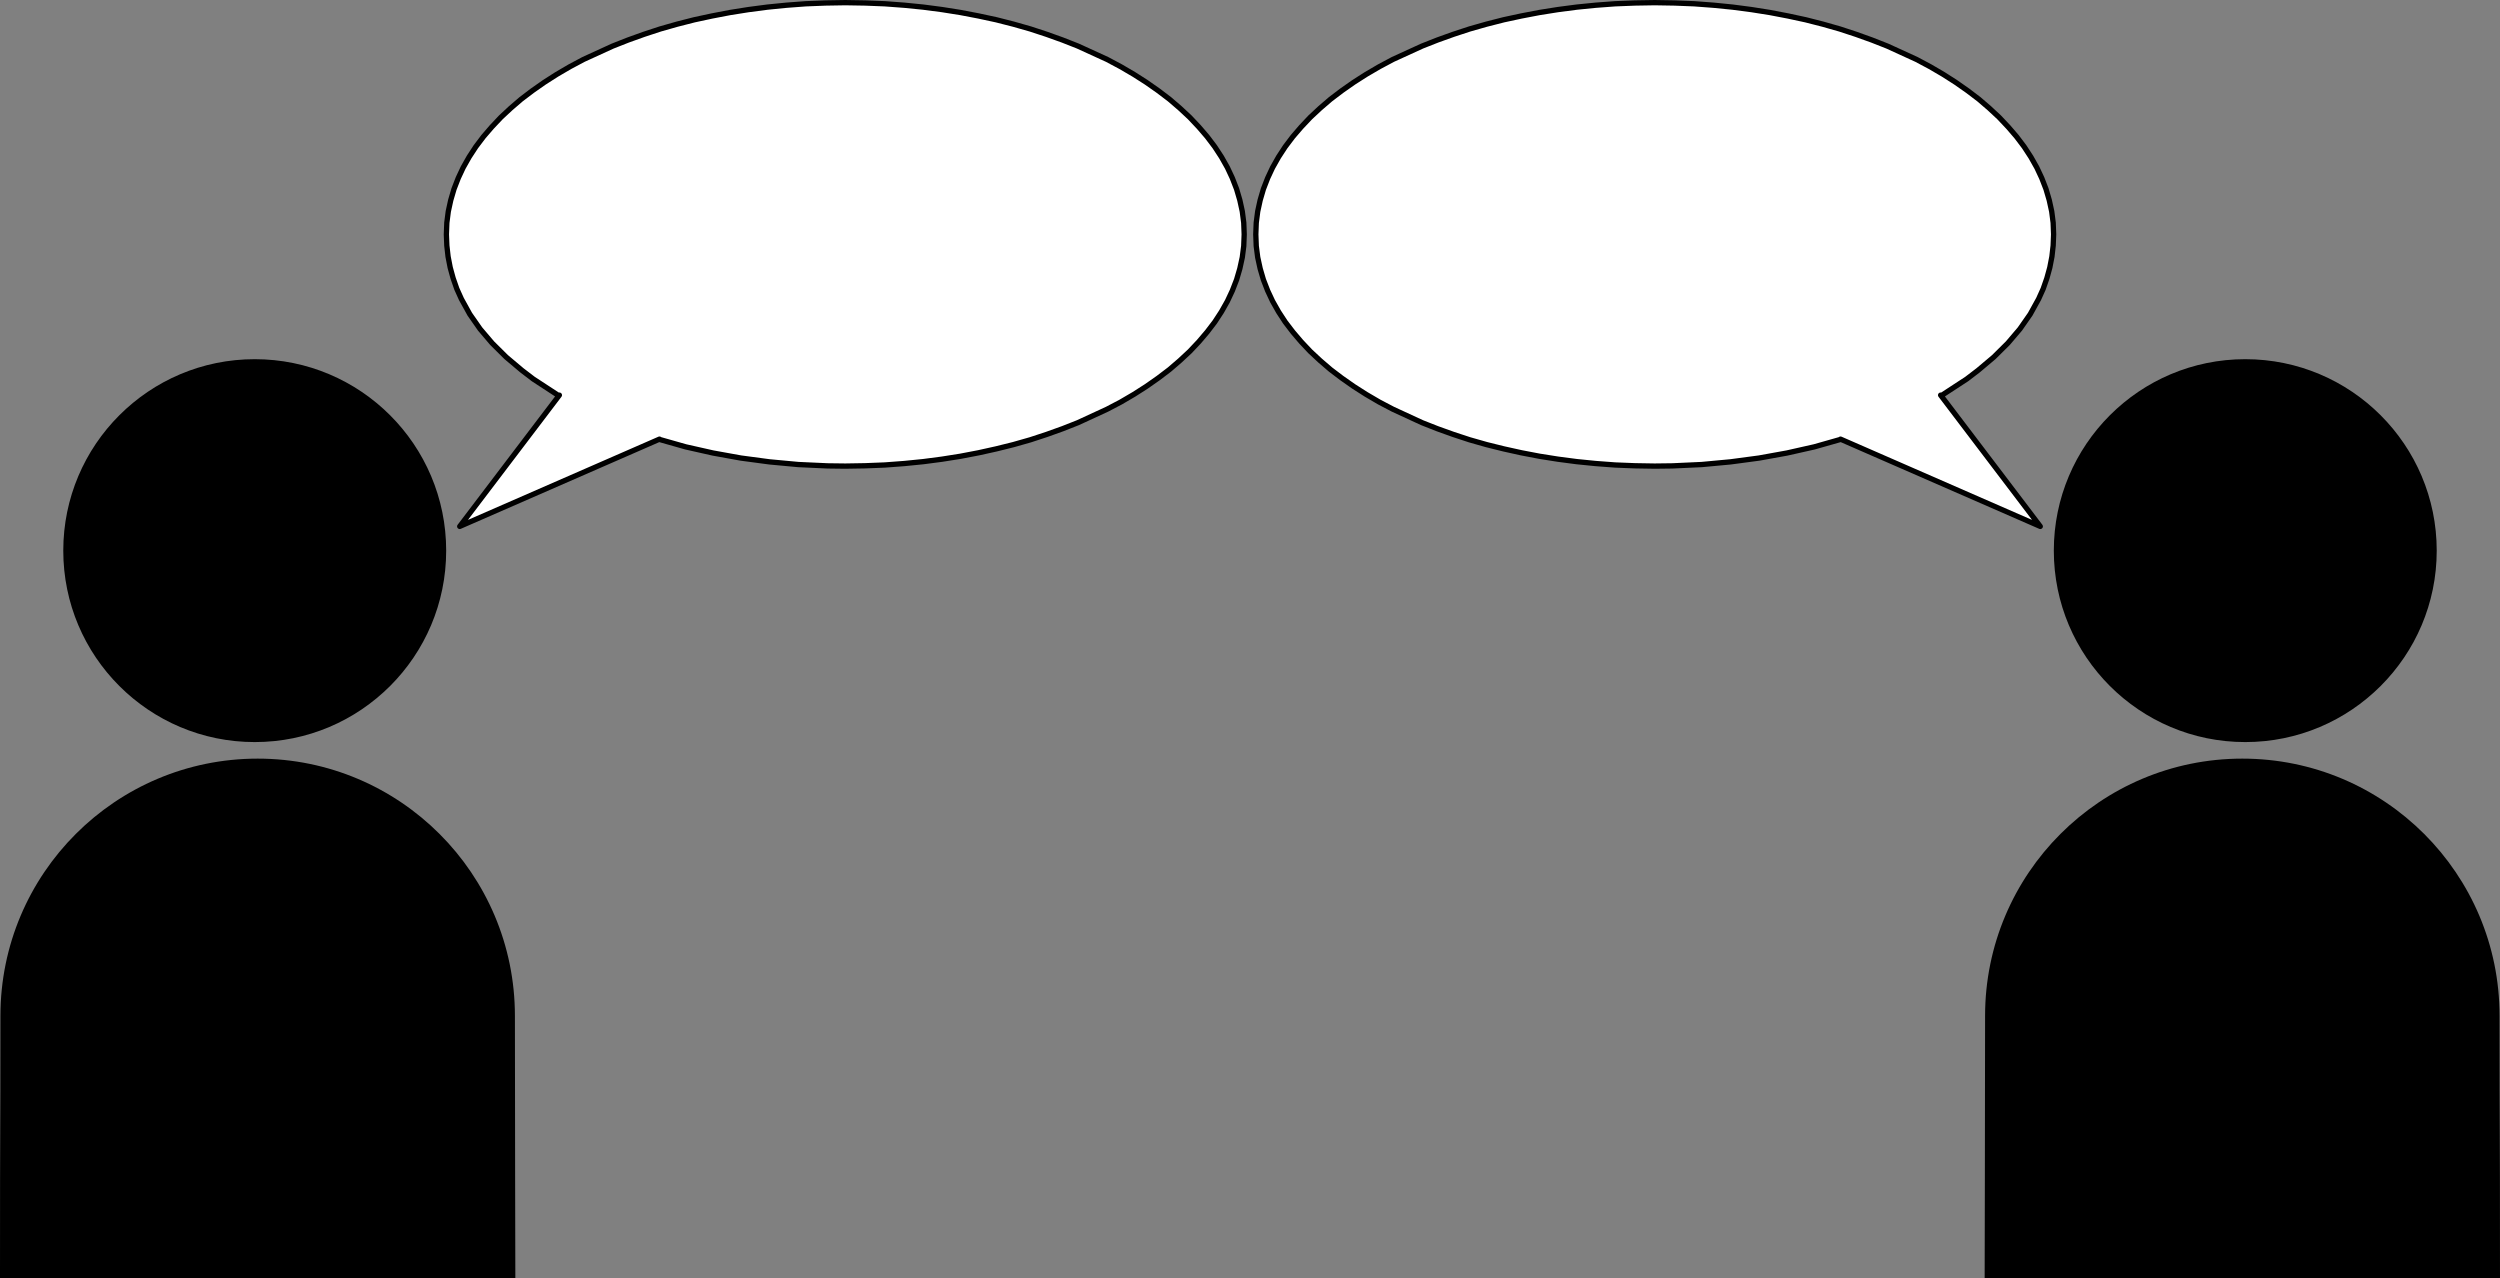 <?xml version="1.0" encoding="UTF-8" standalone="no"?>
<svg xmlns:dc="http://purl.org/dc/elements/1.1/" xmlns:cc="http://creativecommons.org/ns#" xmlns:rdf="http://www.w3.org/1999/02/22-rdf-syntax-ns#" xmlns:svg="http://www.w3.org/2000/svg" xmlns="http://www.w3.org/2000/svg" xmlns:sodipodi="http://sodipodi.sourceforge.net/DTD/sodipodi-0.dtd" xmlns:inkscape="http://www.inkscape.org/namespaces/inkscape" version="1.0" width="941.747" height="481.546" id="0" inkscape:version="0.48.1 " sodipodi:docname="BULLE04_EMPTY.svg">
  <rect width="100%" height="100%" fill="#808080" stroke="none"/>
  <defs id="defs11">
    <inkscape:perspective sodipodi:type="inkscape:persp3d" inkscape:vp_x="0 : 112.90748 : 1" inkscape:vp_y="0 : 1000 : 0" inkscape:vp_z="308.97638 : 112.90748 : 1" inkscape:persp3d-origin="154.48819 : 75.271652 : 1" id="perspective15"/>
  </defs>
  <sodipodi:namedview pagecolor="#ffffff" bordercolor="#666666" borderopacity="1" objecttolerance="10" gridtolerance="10" guidetolerance="10" inkscape:pageopacity="0" inkscape:pageshadow="2" inkscape:window-width="1920" inkscape:window-height="1138" id="namedview9" showgrid="false" inkscape:zoom="1.0451035" inkscape:cx="558.12244" inkscape:cy="145.09842" inkscape:window-x="0" inkscape:window-y="0" inkscape:window-maximized="1" inkscape:current-layer="0" showguides="true" inkscape:guide-bbox="true" fit-margin-top="0" fit-margin-left="0" fit-margin-right="0" fit-margin-bottom="0"/>
  <g id="g3107" transform="translate(427.502,2.255)">
    <g transform="translate(0,-2.255)" id="g3075">
      <path inkscape:connector-curvature="0" d="m -179.164,165.501 9.955,2.825 10.292,2.319 10.503,1.898 10.756,1.434 10.883,1.012 11.051,0.506 6.622,0.084 7.508,-0.127 7.424,-0.295 7.297,-0.548 7.171,-0.717 7.086,-0.928 6.918,-1.096 6.833,-1.307 6.665,-1.476 6.454,-1.602 6.369,-1.813 6.158,-2.024 5.99,-2.151 5.779,-2.277 10.967,-5.06 5.146,-2.699 4.977,-2.91 4.682,-2.994 4.513,-3.163 4.218,-3.205 3.923,-3.374 3.712,-3.458 3.417,-3.627 3.121,-3.669 2.868,-3.753 2.531,-3.88 2.236,-3.964 1.856,-3.964 1.603,-4.133 1.223,-4.175 0.928,-4.259 0.548,-4.259 0.169,-4.386 -0.169,-4.386 -0.548,-4.259 -0.928,-4.259 -1.223,-4.175 -1.603,-4.133 -1.856,-3.964 -2.236,-3.964 -2.531,-3.88 -2.868,-3.795 -3.121,-3.627 -3.417,-3.627 -3.712,-3.458 -3.923,-3.374 -4.218,-3.205 -4.513,-3.163 -4.682,-2.994 -4.977,-2.91 -5.146,-2.741 -10.967,-5.018 -5.779,-2.277 -5.99,-2.151 -6.158,-2.024 -6.369,-1.813 -6.454,-1.645 -6.665,-1.434 -6.833,-1.307 -6.918,-1.096 -7.086,-0.928 -7.171,-0.717 L -94.169,1.422 -101.593,1.127 -109.101,1 l -7.466,0.127 -7.424,0.295 -7.297,0.548 -7.171,0.717 -7.086,0.928 -6.918,1.096 -6.833,1.307 -6.665,1.434 -6.454,1.645 -6.369,1.813 -6.158,2.024 -5.99,2.151 -5.779,2.277 -10.967,5.018 -5.146,2.741 -4.977,2.91 -4.682,2.994 -4.513,3.163 -4.218,3.205 -3.923,3.374 -3.712,3.458 -3.417,3.627 -3.121,3.627 -2.868,3.795 -2.531,3.88 -2.236,3.964 -1.856,3.964 -1.603,4.133 -1.223,4.175 -0.928,4.259 -0.548,4.259 -0.169,4.386 0.169,4.217 0.464,4.133 0.801,4.133 1.097,4.006 1.392,4.006 1.729,3.837 3.164,5.735 3.881,5.566 4.556,5.355 5.273,5.229 5.905,4.976 4.302,3.289 9.617,6.283 0.211,-0.211 -37.534,49.443 75.244,-32.871 -0.084,0.084 z" style="fill:#ffffff;fill-opacity:1;fill-rule:evenodd;stroke:#000000;stroke-width:2;stroke-linecap:round;stroke-linejoin:round;stroke-miterlimit:4;stroke-opacity:1;stroke-dasharray:none" id="2-1" sodipodi:nodetypes="cccccccccccccccccccccccccccccccccccccccccccccccccccccccccccccccccccccccccccccccccccccccccccccccccccccccccccccccccccccccccc"/>
      <path inkscape:connector-curvature="0" d="m -331.545,279.54 c 39.827,0 72.118,-32.286 72.118,-72.116 0,-39.83 -32.292,-72.122 -72.118,-72.122 -39.832,0 -72.122,32.292 -72.122,72.122 0,39.83 32.29,72.116 72.122,72.116 z" id="path2731" style="fill:#000000;stroke:none"/>
      <path inkscape:connector-curvature="0" d="m -427.502,481.502 c 23.955,0 194.131,0.043 194.131,0.043 0,0 -0.163,-69.309 -0.163,-98.869 0,-53.517 -43.388,-96.905 -96.9,-96.905 -53.52,0 -96.905,43.388 -96.905,96.905 0,53.517 -0.163,31.297 -0.163,98.826 z" id="path2731-1" style="fill:#000000;stroke:none" sodipodi:nodetypes="ccsssc"/>
    </g>
    <g id="g3075-6" transform="matrix(-1,0,0,1,86.742,-2.255)">
      <path inkscape:connector-curvature="0" d="m -179.164,165.501 9.955,2.825 10.292,2.319 10.503,1.898 10.756,1.434 10.883,1.012 11.051,0.506 6.622,0.084 7.508,-0.127 7.424,-0.295 7.297,-0.548 7.171,-0.717 7.086,-0.928 6.918,-1.096 6.833,-1.307 6.665,-1.476 6.454,-1.602 6.369,-1.813 6.158,-2.024 5.99,-2.151 5.779,-2.277 10.967,-5.06 5.146,-2.699 4.977,-2.91 4.682,-2.994 4.513,-3.163 4.218,-3.205 3.923,-3.374 3.712,-3.458 3.417,-3.627 3.121,-3.669 2.868,-3.753 2.531,-3.88 2.236,-3.964 1.856,-3.964 1.603,-4.133 1.223,-4.175 0.928,-4.259 0.548,-4.259 0.169,-4.386 -0.169,-4.386 -0.548,-4.259 -0.928,-4.259 -1.223,-4.175 -1.603,-4.133 -1.856,-3.964 -2.236,-3.964 -2.531,-3.88 -2.868,-3.795 -3.121,-3.627 -3.417,-3.627 -3.712,-3.458 -3.923,-3.374 -4.218,-3.205 -4.513,-3.163 -4.682,-2.994 -4.977,-2.91 -5.146,-2.741 -10.967,-5.018 -5.779,-2.277 -5.99,-2.151 -6.158,-2.024 -6.369,-1.813 -6.454,-1.645 -6.665,-1.434 -6.833,-1.307 -6.918,-1.096 -7.086,-0.928 -7.171,-0.717 L -94.169,1.422 -101.593,1.127 -109.101,1 l -7.466,0.127 -7.424,0.295 -7.297,0.548 -7.171,0.717 -7.086,0.928 -6.918,1.096 -6.833,1.307 -6.665,1.434 -6.454,1.645 -6.369,1.813 -6.158,2.024 -5.99,2.151 -5.779,2.277 -10.967,5.018 -5.146,2.741 -4.977,2.91 -4.682,2.994 -4.513,3.163 -4.218,3.205 -3.923,3.374 -3.712,3.458 -3.417,3.627 -3.121,3.627 -2.868,3.795 -2.531,3.88 -2.236,3.964 -1.856,3.964 -1.603,4.133 -1.223,4.175 -0.928,4.259 -0.548,4.259 -0.169,4.386 0.169,4.217 0.464,4.133 0.801,4.133 1.097,4.006 1.392,4.006 1.729,3.837 3.164,5.735 3.881,5.566 4.556,5.355 5.273,5.229 5.905,4.976 4.302,3.289 9.617,6.283 0.211,-0.211 -37.534,49.443 75.244,-32.871 -0.084,0.084 z" style="fill:#ffffff;fill-opacity:1;fill-rule:evenodd;stroke:#000000;stroke-width:2;stroke-linecap:round;stroke-linejoin:round;stroke-miterlimit:4;stroke-opacity:1;stroke-dasharray:none" id="2-1-9" sodipodi:nodetypes="cccccccccccccccccccccccccccccccccccccccccccccccccccccccccccccccccccccccccccccccccccccccccccccccccccccccccccccccccccccccccc"/>
      <path inkscape:connector-curvature="0" d="m -331.545,279.54 c 39.827,0 72.118,-32.286 72.118,-72.116 0,-39.83 -32.292,-72.122 -72.118,-72.122 -39.832,0 -72.122,32.292 -72.122,72.122 0,39.83 32.29,72.116 72.122,72.116 z" id="path2731-8" style="fill:#000000;stroke:none"/>
      <path inkscape:connector-curvature="0" d="m -427.502,481.502 c 23.955,0 194.131,0.043 194.131,0.043 0,0 -0.163,-69.309 -0.163,-98.869 0,-53.517 -43.388,-96.905 -96.9,-96.905 -53.52,0 -96.905,43.388 -96.905,96.905 0,53.517 -0.163,31.297 -0.163,98.826 z" id="path2731-1-9" style="fill:#000000;stroke:none" sodipodi:nodetypes="ccsssc"/>
    </g>
  </g>
</svg>
